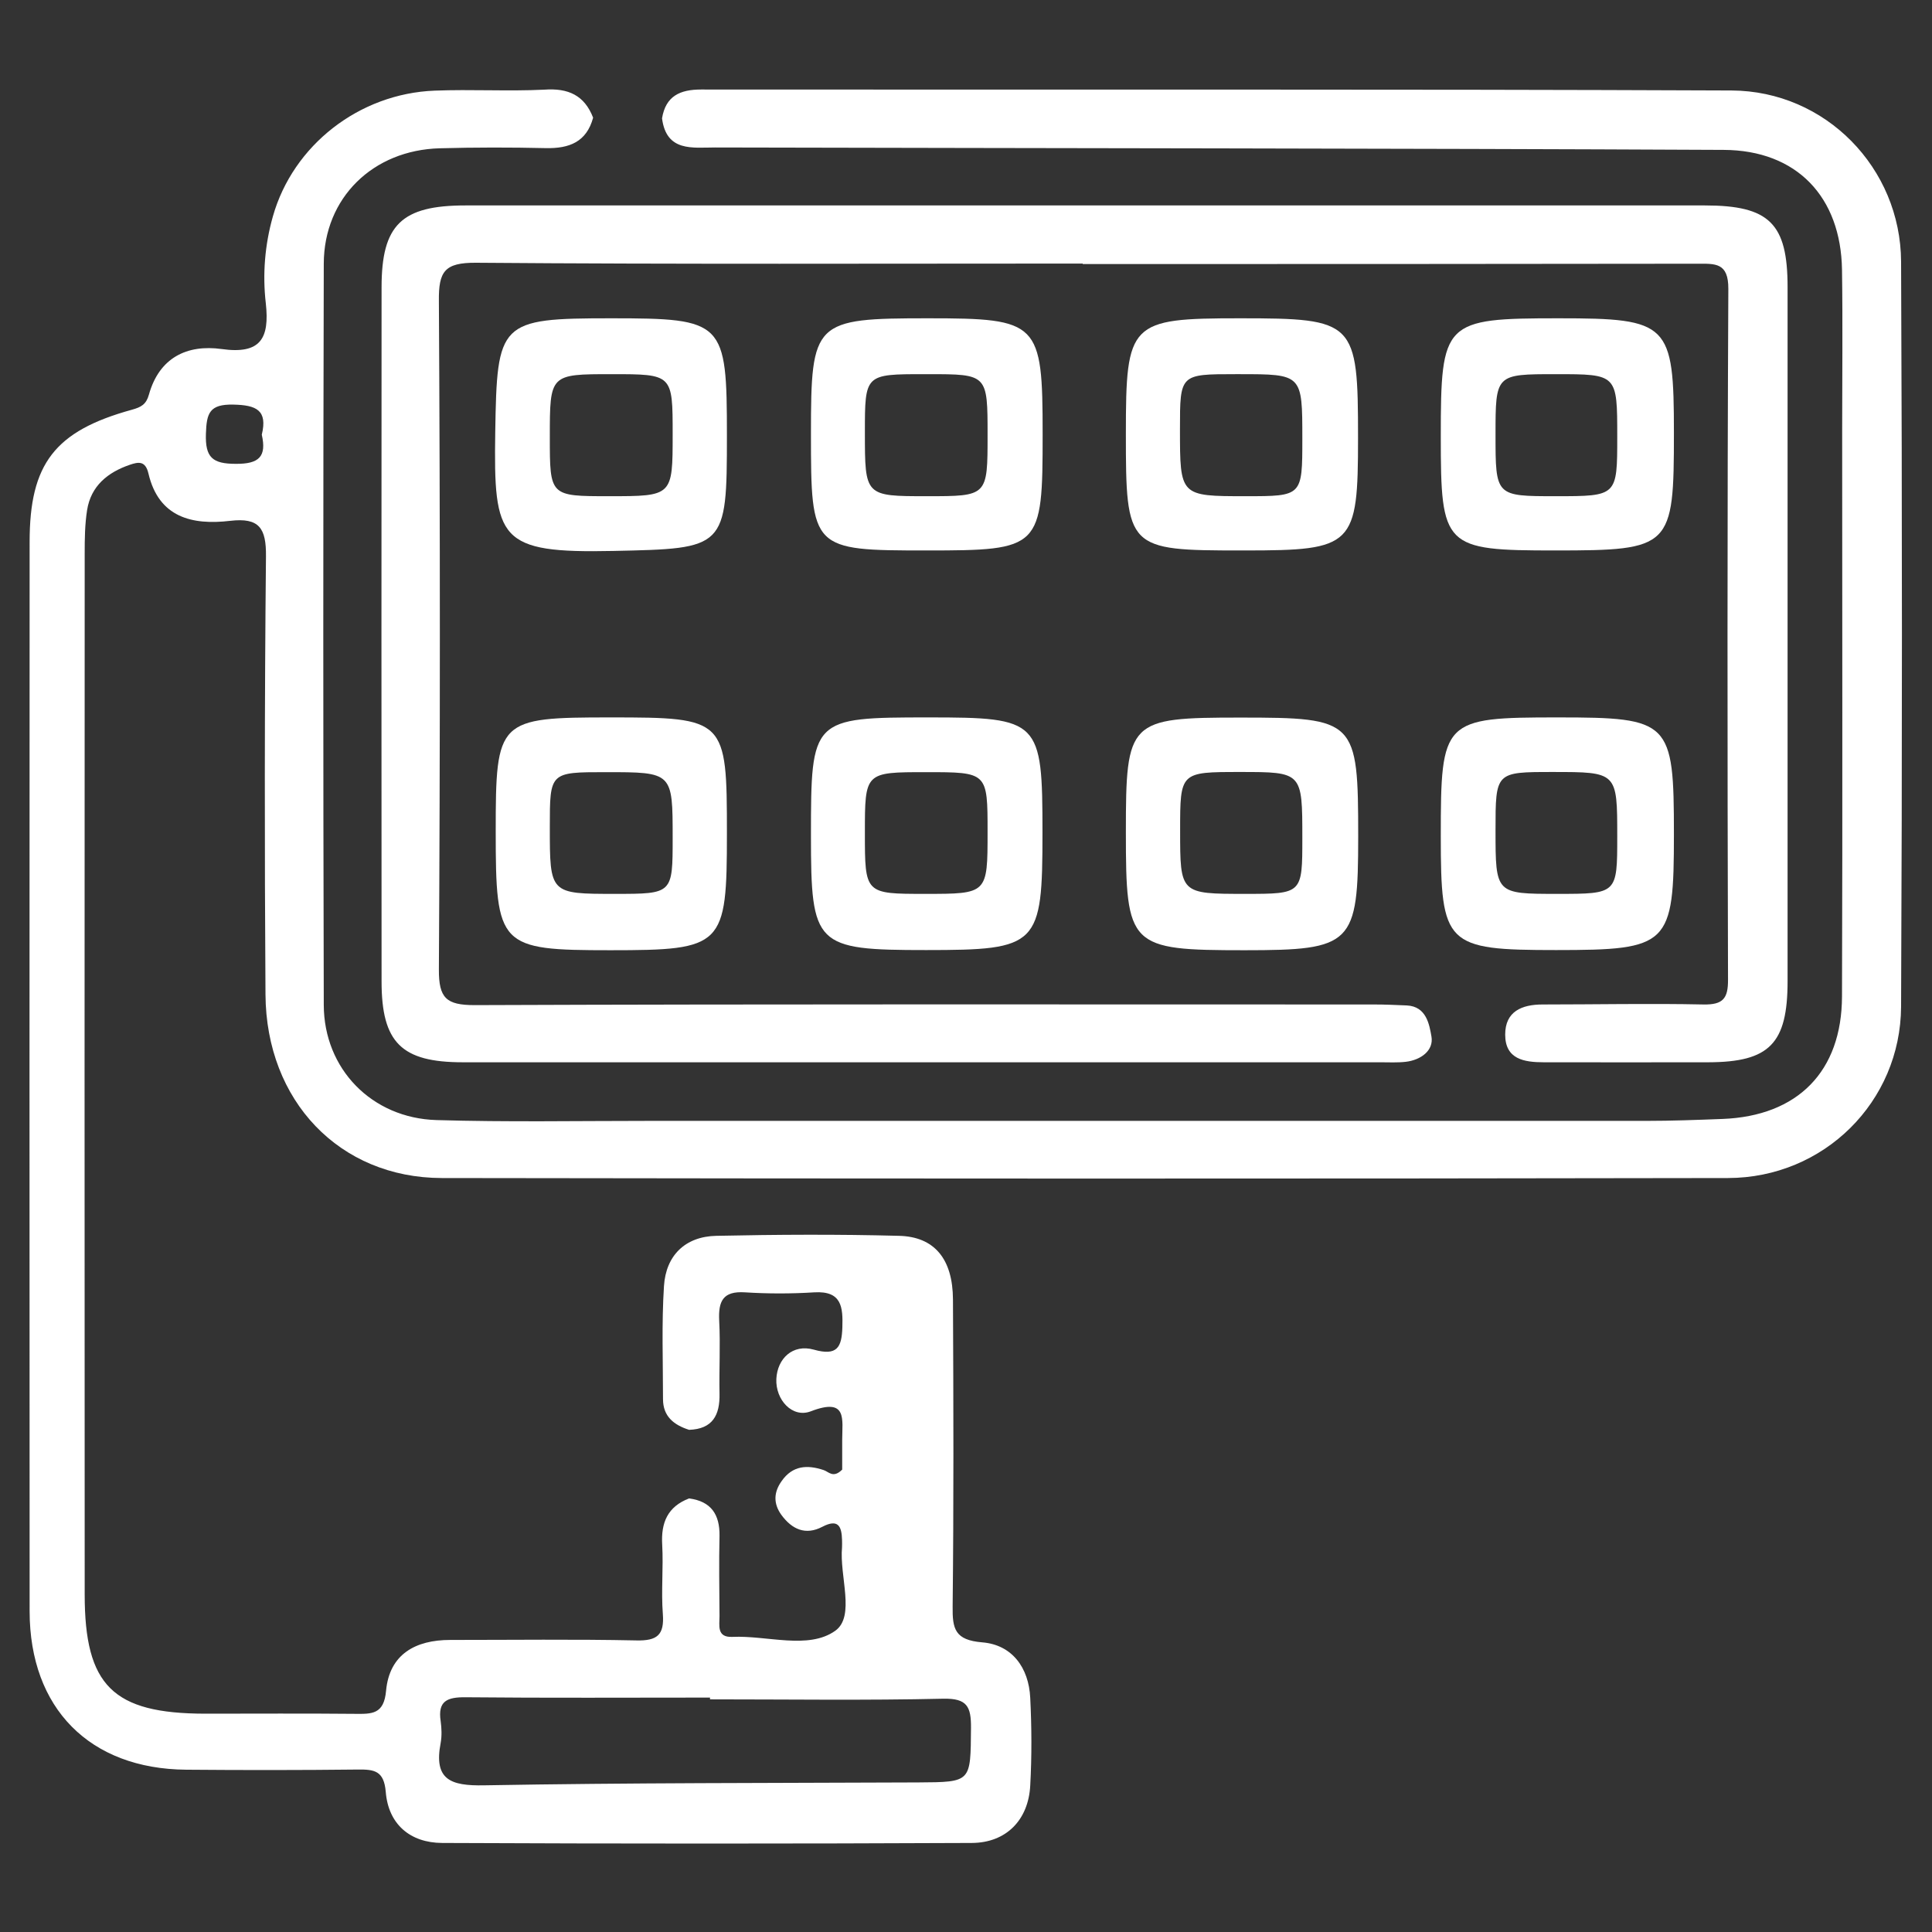 <?xml version="1.0" encoding="utf-8"?>
<!-- Generator: Adobe Illustrator 28.3.0, SVG Export Plug-In . SVG Version: 6.00 Build 0)  -->
<svg version="1.1" id="Layer_1" xmlns="http://www.w3.org/2000/svg" xmlns:xlink="http://www.w3.org/1999/xlink" x="0px" y="0px"
	 viewBox="0 0 1200 1200" style="enable-background:new 0 0 1200 1200;" xml:space="preserve">
<rect x="0" y="0" width="1200" height="1200" fill="#333333" stroke="none"/>
<style type="text/css">
	.st0{fill:#FFFFFF;}
</style>
<path class="st0" d="M368.4,73.1c-4.1,15.1-14.8,19.2-29.4,18.9c-21.9-0.5-43.9-0.5-65.8,0.1c-41.5,1.1-72,30.7-72.1,71.7
	c-0.4,153.5-0.4,306.9,0,460.4c0.1,39.8,29.9,70.3,70,71.5c43.8,1.3,87.8,0.5,131.6,0.5c206.5,0,413.1,0,619.6,0
	c15.9,0,31.8-0.6,47.6-1.2c46.6-1.8,74.1-29.4,74.2-76.2c0.4-117.2,0.1-234.4,0.1-351.5c0-33.3,0.4-66.5-0.1-99.8
	c-0.7-45.1-28-74.2-73.5-74.4c-208.8-1-417.6-1-626.4-1.5c-14,0-30.3,2.9-33-18.1c2.3-13.9,11.2-17.9,24.3-17.9
	c213.3,0.2,426.7-0.3,640,0.6c58.4,0.3,105,48.1,105.3,106.3c0.7,154.2,0.7,308.4,0,462.7c-0.3,59.2-48,106.4-107.5,106.5
	c-266.3,0.5-532.6,0.4-798.9,0c-63.5-0.1-109.1-47.9-109.5-114c-0.6-90.7-0.6-181.4,0.3-272.1c0.2-17.6-4.2-24.2-22.2-22.1
	c-23.7,2.8-44.4-2.1-50.8-29.4c-1.9-8.1-6.3-7.2-11.6-5.4c-13.7,4.7-24.1,13.1-26.5,28.1c-1.4,8.9-1.5,18-1.5,27.1
	c-0.1,215.5-0.1,430.9,0,646.4c0,56.7,17.5,74,74.7,74.1c31,0,62-0.2,93.1,0.1c10.6,0.1,18.1,0.4,19.4-14.4
	c2.1-22.6,18.2-31.5,39.8-31.5c38.6,0,77.2-0.5,115.7,0.3c12.9,0.3,17.4-3.4,16.4-16.4c-1.1-14.3,0.4-28.7-0.4-43.1
	c-0.8-13.7,3.4-23.6,16.7-28.7c13.7,1.8,19.1,10,18.9,23.3c-0.4,16.6-0.1,33.2,0,49.9c0,5.7-1.8,13.2,7.9,12.8
	c21.7-1,47.3,8.1,64-3.8c12.6-9,2.5-34,4.2-51.9c0.1-1.5,0-3,0-4.5c-0.2-8.5-2.4-13.3-12.2-8.2c-10.5,5.5-18.9,1.6-25.5-7.4
	c-5-7-4.8-14,0.2-21c6.8-9.7,15.9-10.2,26.1-6.8c3.1,1,5.9,5.3,11.5-0.3c0-5,0-11.7,0-18.4c0-12.8,3.4-26.6-19.5-17.8
	c-11.5,4.4-22-7.2-21.4-20.1c0.6-12.6,10.1-21.9,23.3-18.2c14.6,4.1,17.3-1.6,17.7-13.8c0.4-12.5-0.3-22.8-17.4-21.8
	c-14.3,0.9-28.8,0.9-43.1,0c-13.7-0.9-16.6,5.5-16,17.6c0.8,15.1-0.1,30.2,0.2,45.3c0.3,13.4-4.3,22-18.9,22.5
	c-9.4-3-16.2-8.3-16.2-19.1c0-23.4-0.9-46.9,0.6-70.2c1.2-19,13.2-30.8,32.5-31.2c37.8-0.8,75.6-1,113.4,0
	c22.2,0.5,33.5,14.5,33.6,39.6c0.3,63.5,0.5,127-0.2,190.5c-0.2,14.1,1.4,21,18.4,22.4c18.5,1.5,28.9,15.7,29.8,34.5
	c0.9,18.1,1,36.3,0,54.4c-1.1,21.4-14.9,35.6-36.3,35.7c-109.7,0.5-219.4,0.5-329,0c-19.9-0.1-33.4-11.7-35-31.7
	c-1.1-13.2-7.1-14-17.3-13.9c-35.5,0.4-71.1,0.4-106.7,0.1c-59.9-0.5-97.1-38.1-97.2-98.3c-0.1-221.5-0.1-442.9,0-664.4
	c0-48.4,15.6-68.8,63.5-82c5.8-1.6,8.9-3.3,10.6-9.4c6.4-22.9,23.6-31.3,45.2-28.3c24.2,3.4,29.8-6.6,27.4-28.4
	c-2.1-18-0.6-36.4,4.4-54c12.5-44.2,53.6-76.3,100.5-78.1c22.7-0.9,45.4,0.5,68-0.6C353,54.6,363,59.2,368.4,73.1z M441,1055.5
	c0-0.4,0-0.7,0-1.1c-50.6,0-101.2,0.3-151.9-0.2c-11.3-0.1-17.3,2.3-15.4,14.8c0.6,4.4,0.8,9.2,0,13.6c-4.4,22.9,6.2,26.7,27,26.3
	c89.9-1.6,179.8-1.4,269.6-1.8c33.2-0.2,32.5-0.1,32.8-33.9c0.1-13.2-2.4-18.4-17.2-18.1C537.7,1056.2,489.4,1055.5,441,1055.5z
	 M162.6,270c3.7-15.2-3.3-18.4-17.7-18.7c-14.8-0.3-16.6,5.3-17,18.1c-0.5,14.8,4.1,18.7,18.6,18.7
	C160.9,288.2,165.7,283.6,162.6,270z"/>
<path class="st0" d="M672.5,163.7c-125.6,0-251.3,0.5-376.9-0.5c-19.5-0.1-23.2,5.4-23,23.7c0.8,138.4,0.8,276.8,0,415.2
	c-0.1,17.8,4.5,22.2,22.2,22.2c186.2-0.7,372.4-0.4,558.6-0.4c6.8,0,13.6,0.3,20.4,0.6c12.2,0.6,14,11.9,15.3,19.3
	c1.5,8.7-6.6,14.6-15.9,15.7c-5.2,0.6-10.6,0.3-15.9,0.3c-190,0-380,0-569.9,0c-38,0-50.4-12.2-50.4-50.2
	c-0.1-143.7-0.1-287.4,0-431.1c0-38.9,12.4-50.9,52.1-50.9c256.6,0,513.2,0,769.8,0c40.1,0,51.4,11.2,51.4,50.7
	c0,143.7,0,287.4,0,431.1c0,38.8-11.2,50.3-49.2,50.4c-34.1,0.1-68.1,0-102.2,0c-12.3,0-24-1.9-24-17.2c0-14.4,10.3-18.7,23.3-18.7
	c33.3,0,66.6-0.7,99.9,0c12.1,0.2,15.3-3.7,15.2-15.5c-0.4-143-0.5-285.9,0.2-428.9c0.1-16.6-8.2-15.7-19.5-15.7
	C926.8,164,799.6,164,672.5,164C672.5,163.9,672.5,163.8,672.5,163.7z"/>
<path class="st0" d="M965.9,341.9c-69.1,0-71-1.9-71-70.7c0-71.7,1.8-73.5,73.3-73.5c68.4,0,71.5,3.1,71.5,71.3
	C1039.7,340.2,1038.1,341.9,965.9,341.9z M966.4,232.4c-37.5,0-37.5,0-37.5,37.6c0,38.2,0,38.2,37.4,38.2c38.2,0,38.2,0,38.2-37
	C1004.5,232.4,1004.5,232.4,966.4,232.4z"/>
<path class="st0" d="M699.3,516.8c0-69.4,1.7-71.1,71-71.1c71.9,0,73.3,1.4,73.3,74c0,67-3.5,70.5-70.5,70.5
	C701.3,590.2,699.3,588.2,699.3,516.8z M808.9,520.5c0-41,0-41-38.7-41c-37.2,0-37.2,0-37.2,36.3c0,39.4,0,39.4,40.4,39.4
	C808.9,555.2,808.9,555.2,808.9,520.5z"/>
<path class="st0" d="M699.3,269.4c0-69.3,2.3-71.7,70.8-71.7c71.6,0,73.4,1.8,73.4,74.2c0,67.3-2.7,70-70.3,70c-0.8,0-1.5,0-2.3,0
	C700.2,341.9,699.3,341,699.3,269.4z M808.9,272.5c0-40.1,0-40.1-39.2-40.1c-0.8,0-1.5,0-2.3,0c-34.5,0-34.5,0-34.5,34.1
	c0,41.7,0,41.7,40.9,41.7C808.9,308.2,808.9,308.2,808.9,272.5z"/>
<path class="st0" d="M967.6,445.6c69.8,0,72.1,2.3,72.1,72.5c0,69.1-3,72-73.2,72c-68.6,0-71.6-3-71.6-70.8
	C894.9,447,896.2,445.6,967.6,445.6z M967.3,555.2c37.2,0,37.2,0,37.2-35.7c0-40,0-40-40.2-40c-35.4,0-35.4,0-35.4,36.2
	C928.9,555.2,928.9,555.2,967.3,555.2z"/>
<path class="st0" d="M503.7,269.4c0-70,1.8-71.7,72.9-71.7c68.6,0,71,2.4,71,71.9c0,71.2-1.1,72.3-72.2,72.3
	C504.2,341.9,503.7,341.4,503.7,269.4z M613.4,270.3c0-37.9,0-37.9-37-37.9c-0.8,0-1.5,0-2.3,0c-36.9,0-36.9,0-36.9,36.2
	c0,39.6,0,39.6,38.6,39.6C613.4,308.2,613.4,308.2,613.4,270.3z"/>
<path class="st0" d="M576.7,445.6c69.1,0,70.8,1.7,70.8,71.6c0,70.3-2.5,72.9-72.3,72.9c-68.9,0-71.5-2.6-71.5-71
	C503.7,446.2,504.2,445.6,576.7,445.6z M574.6,555.2c38.8,0,38.8,0,38.8-38.4c0-37.2,0-37.2-38.2-37.2c-38,0-38,0-38,37.7
	C537.2,555.2,537.2,555.2,574.6,555.2z"/>
<path class="st0" d="M307.9,516.4c0-69.5,1.3-70.8,71.3-70.8c71.6,0,72.3,0.8,72.3,72.1c0,70.2-2.2,72.5-72.4,72.5
	C310,590.2,307.9,588,307.9,516.4z M417.8,520.4c0-40.8,0-40.8-41.6-40.8c-34.7,0-34.7,0-34.7,34.1c0,41.5,0,41.5,40.5,41.5
	C417.8,555.2,417.8,555.2,417.8,520.4z"/>
<path class="st0" d="M451.5,270.5c0,70.5-0.9,70.2-70.6,71.7c-71.2,1.5-74.3-6.9-73.3-73.7c1.1-68.6,2.4-70.8,71.9-70.8
	C449.7,197.7,451.5,199.5,451.5,270.5z M417.8,269.7c0-37.3,0-37.3-37.9-37.3c-38.4,0-38.4,0-38.4,39.1c0,36.7,0,36.7,36.8,36.7
	C417.8,308.2,417.8,308.2,417.8,269.7z"/>
</svg>
